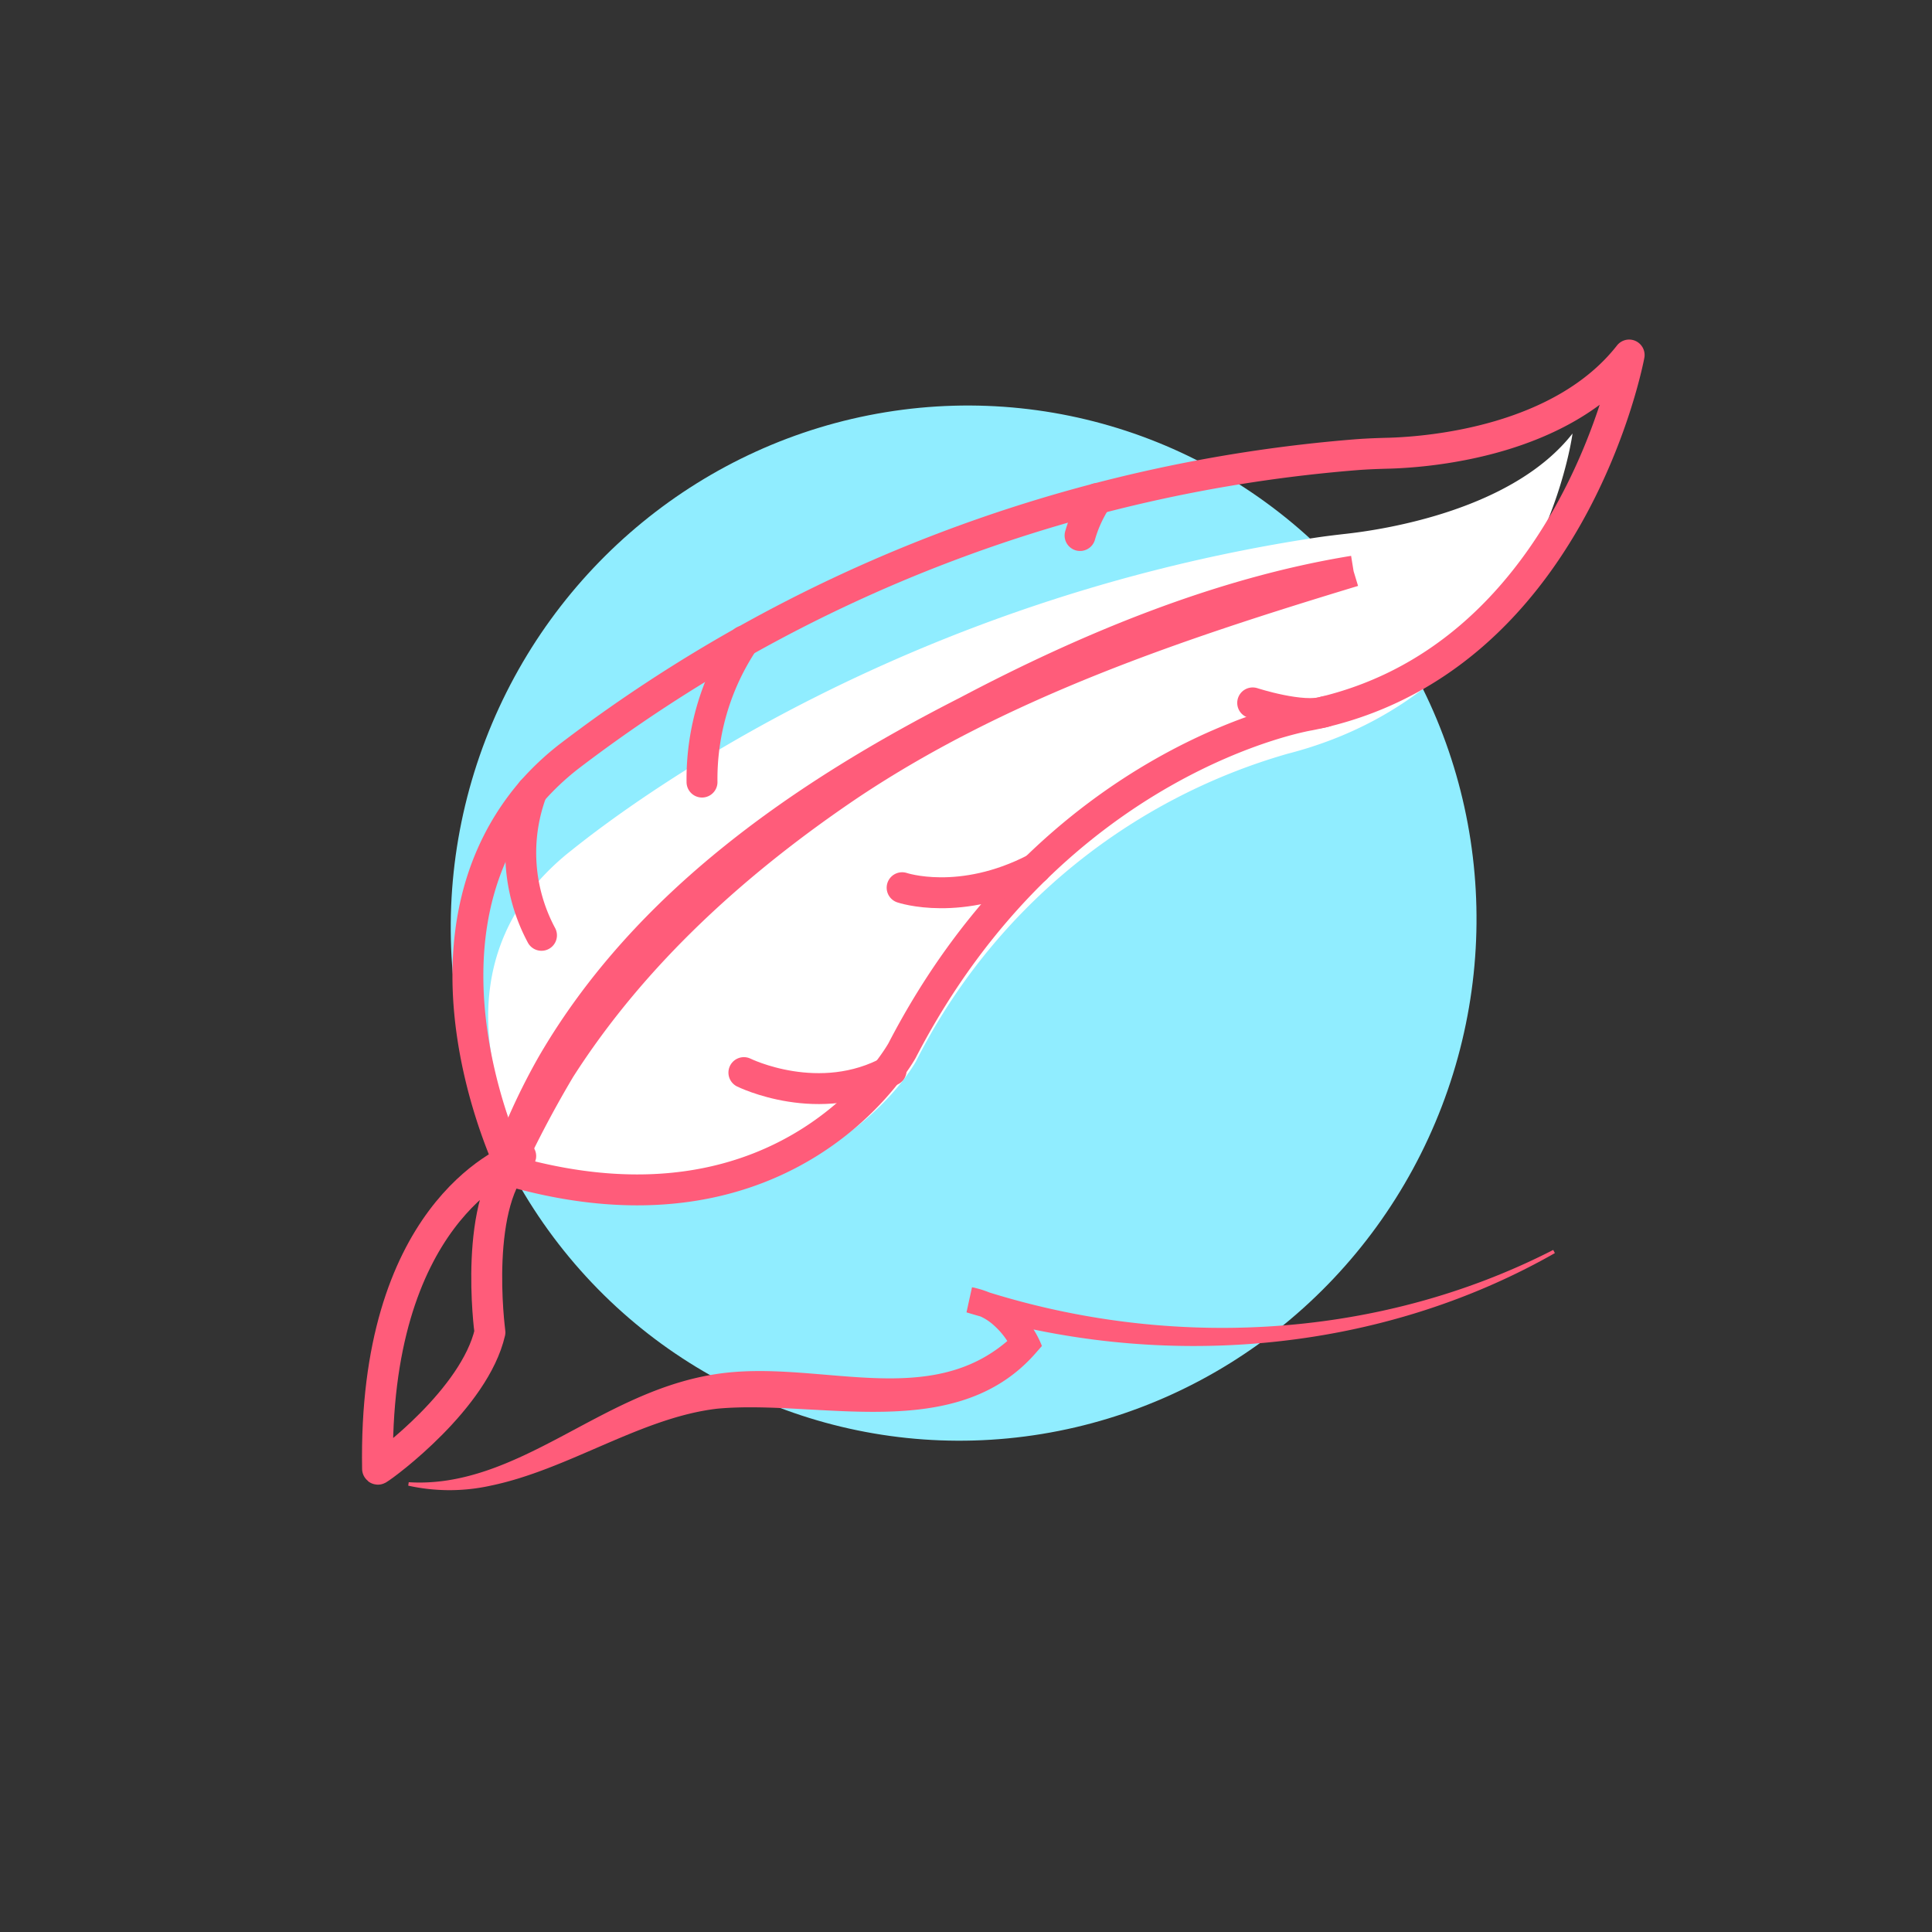 <svg xmlns="http://www.w3.org/2000/svg" width="125" height="125" viewBox="0 0 125 125">
  <rect x="0" y="0" width="125" height="125" fill="#333333" stroke="none"/>
  <g id="Group_1297" data-name="Group 1297" transform="translate(-13137 10192)">
    <g id="Group_1290" data-name="Group 1290" transform="translate(0 763)">
      <rect id="Rectangle_287" data-name="Rectangle 287" width="125" height="125" transform="translate(13137 -10955)" fill="none"/>
    </g>
    <g id="Group_1292" data-name="Group 1292" transform="translate(12630.047 -11578)">
      <ellipse id="Ellipse_121" data-name="Ellipse 121" cx="33.131" cy="33.54" rx="33.131" ry="33.54" transform="translate(550.389 1402.54) rotate(21)" fill="#90edff" opacity="0.998"/>
      <path id="Path_2264" data-name="Path 2264" d="M81.592,1.909S78.025,18.2,61.413,20.95a38.979,38.979,0,0,0-25.68,17.734S28.828,49.229,11.21,45.09c0,0-7.161-11.982,1.171-20.112A16.165,16.165,0,0,1,14.7,23.15C19.316,20.06,37.683,8.9,64.377,7.181c.709-.046,1.421-.067,2.132-.085C69.074,7.03,77.344,6.459,81.592,1.909Z" transform="matrix(0.996, -0.087, 0.087, 0.996, 527.263, 1419.246)" fill="#fff"/>
      <g id="Group_1267" data-name="Group 1267" transform="translate(531 1407.546)">
        <path id="Path_2248" data-name="Path 2248" d="M77.355,79.723c-11.423,6.507-25.516,7.64-38.065,3.833l.356-1.625a6.141,6.141,0,0,1,4.523,3.8l-.423.483c-5.186,5.9-14.028,2.963-20.582,3.574-4.932.573-9.628,3.942-14.658,4.979a12.331,12.331,0,0,1-5.336,0l.033-.222c3.521.221,6.679-1.271,9.718-2.872s6.189-3.464,9.939-4.087c6.73-1.147,14.2,2.588,19.541-2.606l-.143,1.019a4.954,4.954,0,0,0-1.182-1.59,3.328,3.328,0,0,0-1.642-.831l.355-1.625c12.185,4.065,25.94,3.467,37.462-2.437l.105.2" transform="translate(-0.805 -20.192)" fill="#ff5c7a"/>
        <path id="Path_2249" data-name="Path 2249" d="M9.743,71.345C8.7,71.725.225,75.3.508,91.6c0,.019.017.033.033.024.514-.3,6.251-4.568,7.239-8.863,0,0,0,0,0-.007-.024-.12-1.127-8.622,1.982-11.373C9.782,71.366,9.769,71.336,9.743,71.345Z" transform="translate(-0.127 -18.115)" fill="none" stroke="#ff5c7a" stroke-linecap="round" stroke-linejoin="round" stroke-miterlimit="10" stroke-width="2"/>
        <path id="Path_2250" data-name="Path 2250" d="M66.3,20.649c-11.276,3.419-22.685,7.209-32.554,13.779-7.321,4.929-14.018,10.948-18.793,18.424a71.234,71.234,0,0,0-4.043,7.873,41.44,41.44,0,0,1,3.544-8.176c6.062-10.429,16.3-17.455,26.833-22.82,7.8-4.122,16.4-7.682,25.013-9.081" transform="translate(-2.771 -5.243)" fill="none" stroke="#ff5c7a" stroke-width="2"/>
        <path id="Path_2251" data-name="Path 2251" d="M83.478,1.909s-3.658,19.928-20.7,23.3c0,0-16.486,2.673-26.341,21.7,0,0-7.083,12.9-25.155,7.839,0,0-7.345-14.661,1.2-24.607A17.424,17.424,0,0,1,14.861,27.9,96.632,96.632,0,0,1,65.82,8.359c.727-.056,1.458-.082,2.187-.1C70.638,8.175,79.121,7.476,83.478,1.909Z" transform="translate(-2.12 -0.485)" fill="none" stroke="#ff5c7a" stroke-linecap="round" stroke-linejoin="round" stroke-miterlimit="10" stroke-width="2"/>
        <path id="Path_2252" data-name="Path 2252" d="M32.278,64.089s4.9,2.422,9.528-.14" transform="translate(-8.196 -16.238)" fill="none" stroke="#ff5c7a" stroke-linecap="round" stroke-miterlimit="10" stroke-width="2"/>
        <path id="Path_2253" data-name="Path 2253" d="M46,47.68s3.78,1.288,8.637-1.241" transform="translate(-11.68 -11.792)" fill="none" stroke="#ff5c7a" stroke-linecap="round" stroke-miterlimit="10" stroke-width="2"/>
        <path id="Path_2254" data-name="Path 2254" d="M31.356,26.711a16.05,16.05,0,0,0-2.71,9.125" transform="translate(-7.273 -6.782)" fill="none" stroke="#ff5c7a" stroke-linecap="round" stroke-miterlimit="10" stroke-width="2"/>
        <path id="Path_2255" data-name="Path 2255" d="M13.648,39.742a11.311,11.311,0,0,0,.621,9.318" transform="translate(-3.282 -10.091)" fill="none" stroke="#ff5c7a" stroke-linecap="round" stroke-miterlimit="10" stroke-width="2"/>
        <path id="Path_2256" data-name="Path 2256" d="M62.538,14.356a8.5,8.5,0,0,0-1.106,2.392" transform="translate(-15.599 -3.646)" fill="none" stroke="#ff5c7a" stroke-linecap="round" stroke-miterlimit="10" stroke-width="2"/>
        <path id="Path_2257" data-name="Path 2257" d="M76.4,32.076s3.227,1.052,4.7.56" transform="translate(-19.399 -8.145)" fill="none" stroke="#ff5c7a" stroke-linecap="round" stroke-miterlimit="10" stroke-width="2"/>
      </g>
    </g>
  </g>
</svg>
